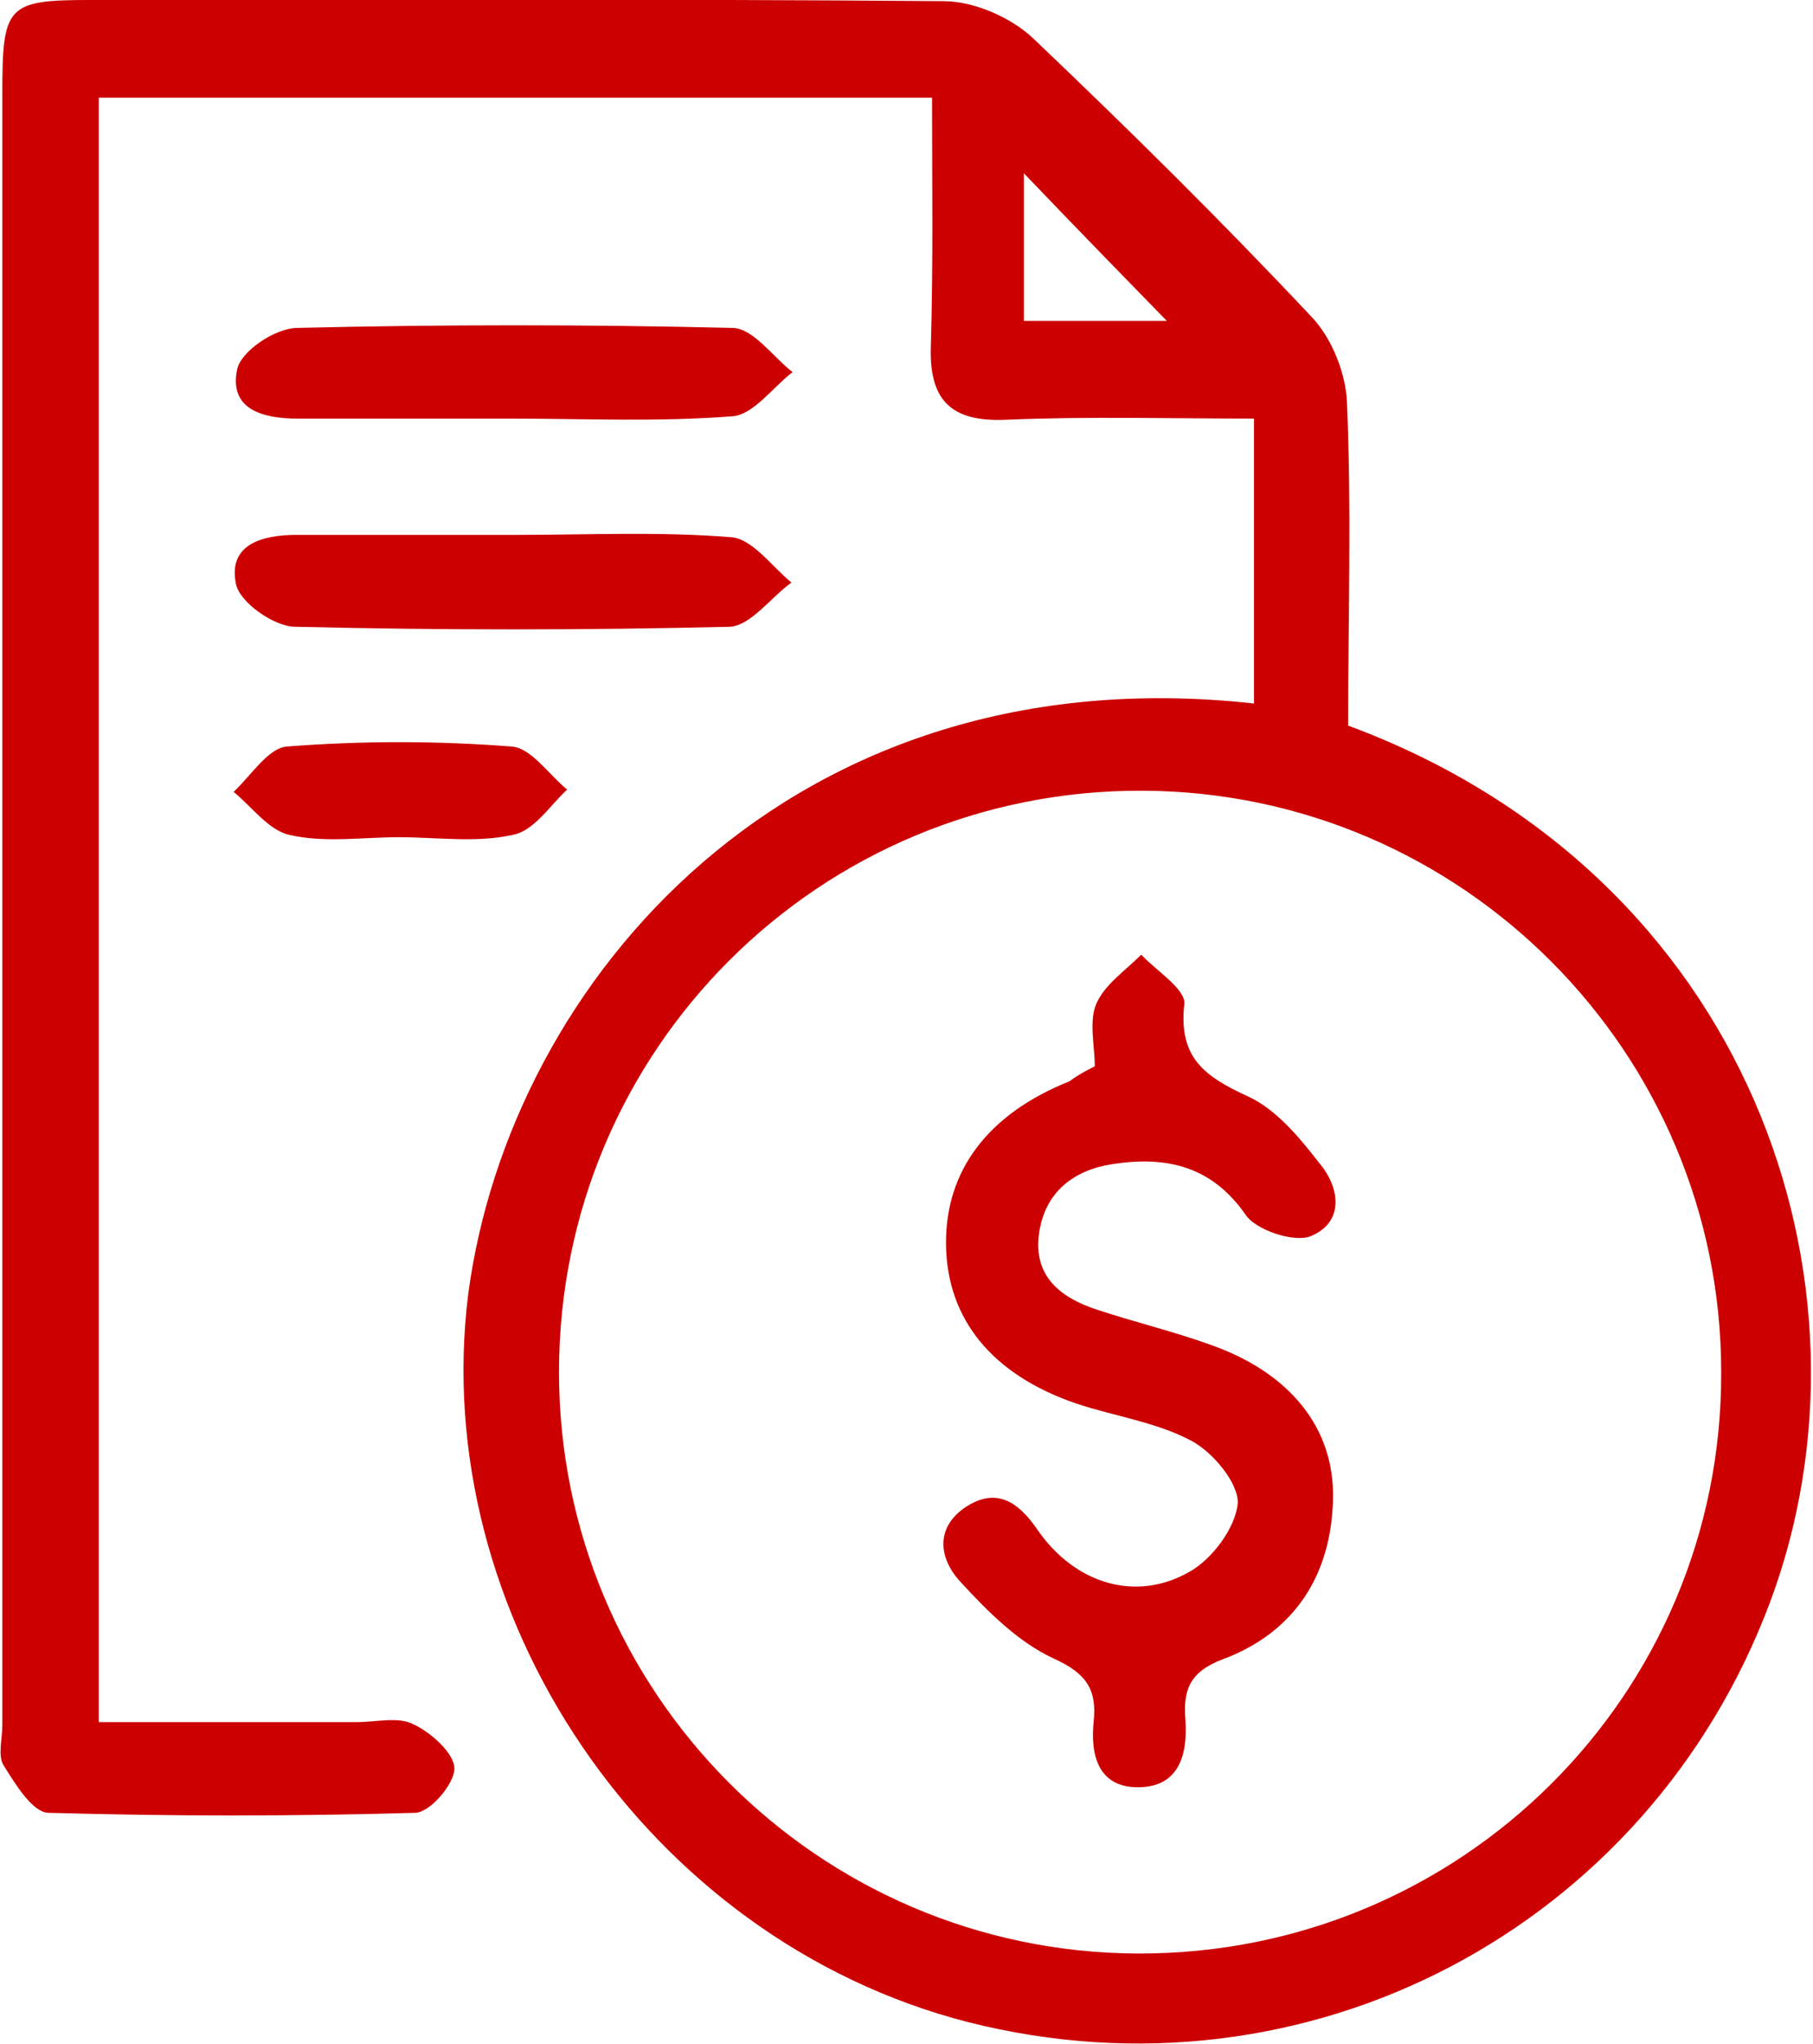 <?xml version="1.0" encoding="utf-8"?>
<!-- Generator: Adobe Illustrator 23.0.0, SVG Export Plug-In . SVG Version: 6.00 Build 0)  -->
<svg version="1.1" id="call-out" xmlns="http://www.w3.org/2000/svg" xmlns:xlink="http://www.w3.org/1999/xlink" x="0px" y="0px"
	 viewBox="0 0 156 175.8" style="enable-background:new 0 0 156 175.8;" xml:space="preserve">
<style type="text/css">
	.st0{fill-rule:evenodd;clip-rule:evenodd;fill:#cc0000;}
</style>
<g>
	<path class="st0" d="M107.9,60.5c0-8,0-15.9,0-24.5c-7.2,0-14.3-0.2-21.4,0.1c-4.8,0.2-6.6-1.8-6.4-6.5c0.2-7,0.1-13.9,0.1-21.2
		c-24.1,0-47.8,0-71.7,0c0,46.4,0,92.7,0,139.7c7.4,0,14.8,0,22.2,0c1.7,0,3.6-0.5,4.9,0.2c1.5,0.7,3.5,2.5,3.5,3.8
		c0,1.3-2.1,3.8-3.4,3.8c-10.5,0.3-21,0.3-31.5,0c-1.4,0-2.9-2.5-3.9-4.1c-0.5-0.8-0.1-2.3-0.1-3.4c0-46.8,0-93.6,0-140.4
		C0.2,0.5,0.6,0,7.7,0c24.5,0,49-0.1,73.5,0.1c2.6,0,5.8,1.4,7.7,3.2c8.2,7.8,16.3,15.8,24,24c1.7,1.8,2.9,4.8,3,7.3
		c0.4,9.3,0.1,18.6,0.1,27.8c34.6,12.8,46.5,48.1,36.3,75.4c-10.5,28-39.8,43.5-69,36.1c-27.7-7.1-46.5-35.2-43-62.7
		C43.9,84.4,68,56.1,107.9,60.5z M148.1,118c0-27.5-22.3-49.9-49.8-50c-27.8-0.1-50.2,22.3-50.2,50c0,27.5,22.3,49.9,49.8,50
		C125.7,168.1,148.2,145.7,148.1,118z M88.1,27.6c5,0,9.1,0,12.3,0c-3.9-4-8-8.2-12.3-12.7c0,1.4,0,2.6,0,3.9
		C88.1,21.7,88.1,24.6,88.1,27.6z"/>
	<path class="st0" d="M44,36c-6.1,0-12.3,0-18.4,0c-3,0-5.9-0.8-5.2-4.2c0.3-1.6,3.3-3.6,5.2-3.6c12.4-0.3,24.9-0.3,37.4,0
		c1.8,0,3.5,2.5,5.2,3.8c-1.7,1.3-3.4,3.7-5.2,3.8C56.6,36.3,50.3,36,44,36z"/>
	<path class="st0" d="M44.5,46c6.1,0,12.3-0.3,18.4,0.2c1.8,0.1,3.5,2.5,5.2,3.9c-1.8,1.3-3.5,3.7-5.3,3.8
		c-12.4,0.3-24.9,0.3-37.4,0c-1.8,0-4.8-2.1-5.1-3.7c-0.7-3.4,2.3-4.2,5.2-4.2C31.9,46,38.2,46,44.5,46z"/>
	<path class="st0" d="M34.3,72c-3.1,0-6.4,0.5-9.4-0.2c-1.8-0.4-3.2-2.4-4.8-3.7c1.5-1.4,3-3.8,4.6-3.9c6.4-0.5,12.9-0.5,19.3,0
		c1.7,0.1,3.2,2.4,4.8,3.7c-1.5,1.4-2.9,3.6-4.7,3.9C41,72.5,37.6,72,34.3,72z"/>
	<path class="st0" d="M94.2,91.7c0-1.7-0.5-3.8,0.1-5.3c0.7-1.7,2.5-2.9,3.9-4.3c1.3,1.4,3.9,3,3.7,4.3c-0.5,4.6,1.8,6.2,5.5,7.9
		c2.4,1.1,4.4,3.5,6.1,5.7c1.8,2.1,2.2,5.1-0.7,6.3c-1.4,0.6-4.7-0.5-5.6-1.8c-2.9-4.2-6.8-5.1-11.4-4.4c-3.4,0.5-5.9,2.4-6.4,6
		c-0.5,3.7,1.9,5.5,4.9,6.5c3.3,1.1,6.7,1.9,10,3.1c6.7,2.4,10.5,7.1,10.4,13.1c-0.1,6.6-3.3,11.6-9.5,13.9
		c-2.9,1.1-3.4,2.7-3.2,5.2c0.2,2.9-0.5,5.7-3.9,5.8c-3.5,0.1-4.3-2.6-4-5.6c0.3-2.8-0.6-4.2-3.5-5.5c-3-1.4-5.6-4-7.9-6.5
		c-1.9-2-2.3-4.7,0.4-6.5c2.6-1.7,4.5-0.5,6.2,2c3.2,4.6,8.4,6.2,13,3.6c2-1.1,4-3.8,4.2-5.9c0.1-1.7-2.1-4.4-4-5.4
		c-3-1.6-6.6-2.1-9.9-3.2c-7.3-2.5-11.1-7.3-11.2-13.6c-0.1-6.4,3.6-11.3,10.6-14.1C92.7,92.5,93.2,92.2,94.2,91.7z"/>
</g>
</svg>
